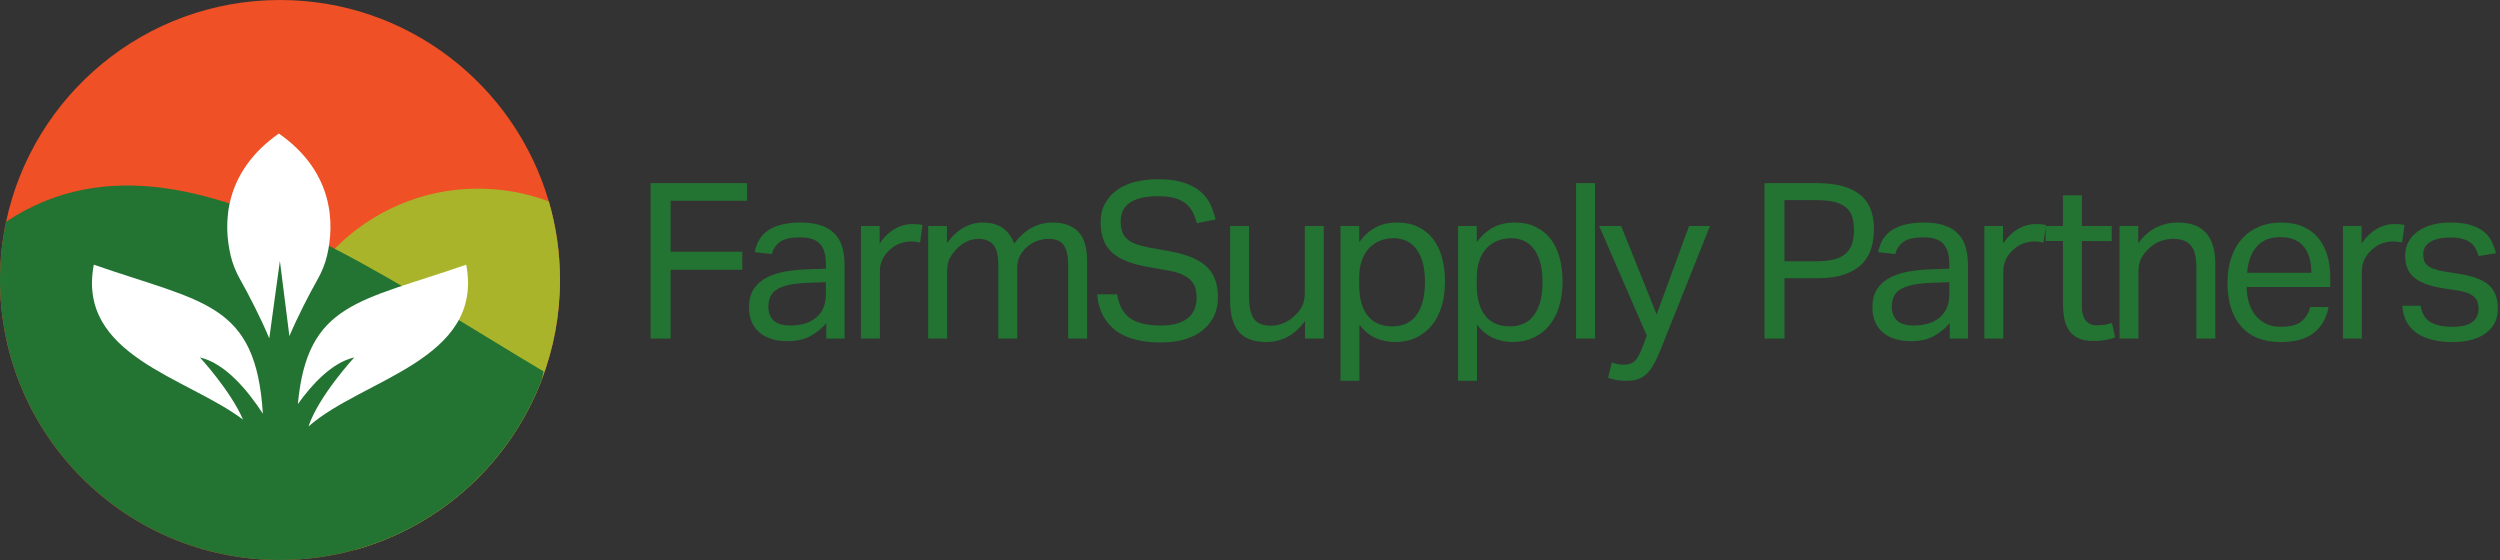<svg xmlns="http://www.w3.org/2000/svg" fill="none" viewBox="0 0 250 56" height="56" width="250">
<rect x="0" y="0" width="250" height="56" fill="#333333" stroke="none"/>
<g clip-path="url(#clip0_10_56)">
<path fill="#EF5025" d="M56 28C56 31.502 55.358 34.854 54.183 37.944C51.058 46.167 44.17 52.537 35.623 54.949C33.2 55.634 30.642 56 28 56C12.537 56 0 43.464 0 28C0 26.003 0.209 24.054 0.607 22.175C3.287 9.507 14.534 0 28 0C40.736 0 51.486 8.503 54.882 20.143C55.61 22.636 56 25.272 56 28Z"></path>
<path fill="#A9B42B" d="M56 28C56 31.502 55.358 34.854 54.183 37.944C51.058 46.167 44.17 52.537 35.623 54.949C30.812 51.276 27.709 45.483 27.709 38.964C27.709 33.48 29.905 28.507 33.468 24.879C37.116 21.166 42.194 18.863 47.809 18.863C50.298 18.863 52.682 19.316 54.882 20.143C55.61 22.636 56 25.272 56 28Z"></path>
<path fill="#237332" d="M54.359 37.146L54.183 37.944C51.058 46.167 44.17 52.537 35.623 54.949C33.2 55.634 30.642 56 28 56C12.537 56 0 43.464 0 28C0 26.003 0.209 24.054 0.607 22.175C10.447 15.628 21.742 18.815 33.468 24.879C40.353 28.439 47.385 32.99 54.359 37.146Z"></path>
<path fill="white" d="M32.704 25.569C32.508 26.394 32.185 27.183 31.768 27.922C30.948 29.375 29.782 31.624 28.939 33.611L27.989 26.093L26.927 33.838C26.079 31.797 24.854 29.433 24.003 27.923C23.588 27.188 23.268 26.402 23.072 25.581C22.306 22.386 22.36 17.225 27.886 13.351C33.394 17.202 33.464 22.376 32.704 25.569Z"></path>
<path fill="white" d="M19.994 35.744C19.994 35.744 23.055 39.065 24.305 41.96C18.629 37.699 7.661 35.556 9.379 26.468C20.401 30.302 25.585 30.238 26.288 41.374C24.892 39.217 22.596 36.339 19.994 35.744Z"></path>
<path fill="white" d="M30.848 42.65C31.849 39.622 35.424 35.744 35.424 35.744C33.196 36.254 31.192 38.437 29.786 40.409C30.729 30.238 35.926 30.187 46.621 26.468C48.428 36.034 36.184 37.905 30.848 42.65Z"></path>
</g>
<path fill="#237332" d="M65.062 18.313H74.706V20.076H67.064V25.171H74.226V26.978H67.064V33.857H65.062V18.313Z"></path>
<path fill="#237332" d="M82.631 32.31C82.225 32.804 81.709 33.228 81.085 33.584C80.46 33.938 79.684 34.117 78.755 34.117C78.19 34.117 77.671 34.049 77.199 33.911C76.727 33.773 76.321 33.563 75.979 33.279C75.638 32.996 75.373 32.645 75.185 32.224C74.997 31.803 74.902 31.31 74.902 30.743C74.902 29.974 75.066 29.35 75.392 28.871C75.718 28.392 76.154 28.015 76.698 27.739C77.243 27.463 77.855 27.267 78.538 27.151C79.22 27.035 79.924 26.962 80.649 26.934L82.587 26.869V26.434C82.587 25.476 82.383 24.787 81.977 24.366C81.571 23.944 80.91 23.734 79.997 23.734C79.083 23.734 78.436 23.883 78.015 24.18C77.594 24.477 77.319 24.887 77.188 25.41L75.468 25.215C75.671 24.184 76.157 23.434 76.926 22.962C77.696 22.49 78.74 22.254 80.061 22.254C80.873 22.254 81.56 22.352 82.119 22.547C82.677 22.743 83.132 23.024 83.48 23.386C83.828 23.749 84.079 24.199 84.231 24.736C84.384 25.273 84.46 25.875 84.46 26.543V33.857H82.631V32.312V32.31ZM82.587 28.218L80.78 28.282C80.01 28.311 79.372 28.383 78.864 28.498C78.356 28.614 77.953 28.769 77.656 28.963C77.358 29.159 77.148 29.4 77.024 29.689C76.9 29.978 76.84 30.309 76.84 30.685C76.84 31.248 77.01 31.699 77.352 32.039C77.693 32.379 78.254 32.548 79.039 32.548C80.156 32.548 81.027 32.275 81.651 31.726C82.274 31.177 82.587 30.426 82.587 29.473V28.216V28.218Z"></path>
<path fill="#237332" d="M86.092 22.601H87.964V24.343C88.385 23.72 88.877 23.241 89.444 22.907C90.01 22.574 90.613 22.406 91.251 22.406C91.644 22.406 91.977 22.435 92.253 22.492L92.014 24.255C91.869 24.227 91.723 24.2 91.579 24.18C91.433 24.158 91.275 24.147 91.1 24.147C90.752 24.147 90.395 24.209 90.033 24.331C89.67 24.455 89.329 24.661 89.011 24.952C88.692 25.227 88.441 25.548 88.259 25.91C88.078 26.273 87.987 26.693 87.987 27.172V33.855H86.093V22.601H86.092Z"></path>
<path fill="#237332" d="M92.819 22.601H94.691V24.322C95.198 23.625 95.757 23.106 96.367 22.765C96.977 22.424 97.6 22.253 98.239 22.253C99.081 22.253 99.759 22.435 100.274 22.797C100.789 23.16 101.17 23.682 101.416 24.364C101.924 23.668 102.505 23.142 103.158 22.786C103.812 22.431 104.509 22.252 105.249 22.252C106.351 22.252 107.205 22.553 107.807 23.154C108.41 23.757 108.71 24.726 108.71 26.061V33.855H106.816V26.499C106.816 25.991 106.772 25.566 106.686 25.226C106.599 24.884 106.471 24.616 106.304 24.421C106.138 24.225 105.93 24.088 105.684 24.006C105.437 23.927 105.154 23.887 104.835 23.887C104.515 23.887 104.152 23.945 103.79 24.061C103.427 24.178 103.072 24.381 102.724 24.671C102.433 24.918 102.194 25.215 102.005 25.564C101.817 25.913 101.722 26.312 101.722 26.762V33.859H99.828V26.519C99.828 25.533 99.657 24.847 99.316 24.462C98.975 24.078 98.485 23.885 97.846 23.885C97.106 23.885 96.409 24.189 95.756 24.799C95.509 25.032 95.273 25.329 95.048 25.692C94.823 26.056 94.711 26.541 94.711 27.151V33.856H92.817V22.601H92.819Z"></path>
<path fill="#237332" d="M111.716 29.437C111.891 30.534 112.321 31.326 113.011 31.817C113.7 32.306 114.727 32.551 116.091 32.551C116.773 32.551 117.343 32.476 117.8 32.323C118.257 32.17 118.623 31.966 118.9 31.713C119.175 31.459 119.372 31.161 119.487 30.819C119.603 30.477 119.662 30.117 119.662 29.74C119.662 29.434 119.626 29.14 119.553 28.856C119.48 28.573 119.339 28.315 119.13 28.083C118.919 27.85 118.629 27.646 118.258 27.472C117.888 27.297 117.413 27.159 116.833 27.058L114.873 26.708C114.104 26.577 113.421 26.404 112.826 26.185C112.231 25.968 111.727 25.687 111.314 25.346C110.901 25.004 110.589 24.579 110.378 24.07C110.168 23.561 110.063 22.944 110.063 22.216C110.063 21.488 110.212 20.878 110.509 20.341C110.806 19.803 111.209 19.353 111.717 18.99C112.225 18.627 112.828 18.358 113.524 18.184C114.221 18.009 114.975 17.922 115.788 17.922C116.819 17.922 117.679 18.035 118.368 18.259C119.058 18.485 119.621 18.785 120.056 19.162C120.491 19.539 120.821 19.971 121.047 20.457C121.271 20.943 121.442 21.441 121.559 21.949L119.687 22.319C119.57 21.884 119.421 21.496 119.24 21.155C119.058 20.814 118.817 20.531 118.518 20.306C118.22 20.081 117.852 19.911 117.416 19.794C116.98 19.678 116.449 19.619 115.822 19.619C115.11 19.619 114.512 19.684 114.032 19.814C113.552 19.945 113.166 20.123 112.875 20.348C112.583 20.574 112.376 20.843 112.253 21.154C112.129 21.466 112.067 21.796 112.067 22.144C112.067 22.521 112.114 22.852 112.208 23.135C112.303 23.419 112.463 23.665 112.689 23.876C112.914 24.086 113.209 24.261 113.572 24.399C113.936 24.536 114.387 24.656 114.925 24.758L117.106 25.15C118.721 25.454 119.906 25.959 120.663 26.663C121.42 27.367 121.798 28.401 121.798 29.765C121.798 30.389 121.678 30.973 121.439 31.517C121.199 32.06 120.843 32.536 120.372 32.942C119.9 33.348 119.308 33.667 118.598 33.9C117.887 34.133 117.053 34.248 116.095 34.248C115.137 34.248 114.35 34.157 113.603 33.976C112.855 33.794 112.206 33.508 111.654 33.116C111.102 32.723 110.66 32.222 110.326 31.613C109.991 31.003 109.789 30.278 109.716 29.436H111.719L111.716 29.437Z"></path>
<path fill="#237332" d="M123.013 22.601H124.907V29.698C124.907 30.743 125.078 31.483 125.419 31.918C125.76 32.353 126.315 32.572 127.084 32.572C127.926 32.572 128.687 32.268 129.37 31.658C129.732 31.339 130.009 31.002 130.197 30.645C130.386 30.29 130.481 29.829 130.481 29.264V22.601H132.374V33.856H130.503V32.114C129.951 32.839 129.356 33.369 128.718 33.703C128.079 34.036 127.39 34.204 126.649 34.204C125.372 34.204 124.447 33.859 123.873 33.171C123.299 32.481 123.013 31.448 123.013 30.069V22.601Z"></path>
<path fill="#237332" d="M134.051 22.601H135.922V24.213C136.386 23.574 136.927 23.088 137.543 22.754C138.16 22.421 138.882 22.253 139.71 22.253C140.537 22.253 141.208 22.397 141.81 22.688C142.412 22.978 142.912 23.384 143.313 23.907C143.712 24.43 144.009 25.051 144.206 25.769C144.401 26.488 144.5 27.282 144.5 28.153C144.5 29.082 144.383 29.92 144.152 30.667C143.919 31.415 143.586 32.049 143.15 32.572C142.714 33.095 142.188 33.497 141.572 33.78C140.955 34.064 140.261 34.204 139.492 34.204C138.854 34.204 138.226 34.077 137.609 33.823C136.993 33.57 136.437 33.115 135.944 32.462V38.078H134.051V22.601ZM135.922 28.545C135.922 29.27 136.006 29.891 136.173 30.407C136.339 30.922 136.568 31.347 136.858 31.68C137.148 32.014 137.497 32.257 137.903 32.41C138.309 32.562 138.752 32.638 139.231 32.638C139.71 32.638 140.127 32.558 140.526 32.398C140.925 32.239 141.269 31.982 141.559 31.625C141.85 31.27 142.078 30.809 142.245 30.243C142.411 29.678 142.495 28.988 142.495 28.175C142.495 27.361 142.404 26.654 142.223 26.095C142.041 25.537 141.806 25.091 141.515 24.756C141.225 24.423 140.895 24.182 140.524 24.038C140.154 23.893 139.773 23.82 139.382 23.82C138.888 23.82 138.431 23.904 138.01 24.071C137.589 24.237 137.223 24.485 136.91 24.811C136.598 25.137 136.356 25.552 136.181 26.053C136.006 26.554 135.919 27.13 135.919 27.784V28.546L135.922 28.545Z"></path>
<path fill="#237332" d="M145.808 22.601H147.679V24.213C148.143 23.574 148.684 23.088 149.301 22.754C149.917 22.421 150.64 22.253 151.467 22.253C152.294 22.253 152.965 22.397 153.567 22.688C154.17 22.978 154.669 23.384 155.07 23.907C155.469 24.43 155.766 25.051 155.963 25.769C156.158 26.488 156.257 27.282 156.257 28.153C156.257 29.082 156.14 29.92 155.909 30.667C155.677 31.415 155.344 32.049 154.907 32.572C154.471 33.095 153.945 33.497 153.329 33.78C152.712 34.064 152.019 34.204 151.249 34.204C150.611 34.204 149.983 34.077 149.367 33.823C148.75 33.57 148.194 33.115 147.701 32.462V38.078H145.808V22.601ZM147.679 28.545C147.679 29.27 147.763 29.891 147.93 30.407C148.096 30.922 148.325 31.347 148.615 31.68C148.906 32.014 149.254 32.257 149.66 32.41C150.066 32.562 150.509 32.638 150.988 32.638C151.467 32.638 151.884 32.558 152.283 32.398C152.682 32.239 153.026 31.982 153.316 31.625C153.607 31.27 153.835 30.809 154.002 30.243C154.168 29.678 154.252 28.988 154.252 28.175C154.252 27.361 154.161 26.654 153.98 26.095C153.798 25.537 153.563 25.091 153.272 24.756C152.982 24.423 152.652 24.182 152.281 24.038C151.911 23.893 151.53 23.82 151.139 23.82C150.645 23.82 150.188 23.904 149.767 24.071C149.346 24.237 148.98 24.485 148.667 24.811C148.355 25.137 148.113 25.552 147.938 26.053C147.763 26.554 147.677 27.13 147.677 27.784V28.546L147.679 28.545Z"></path>
<path fill="#237332" d="M157.606 18.313H159.5V33.856H157.606V18.313Z"></path>
<path fill="#237332" d="M161.177 36.251C161.583 36.395 161.989 36.468 162.397 36.468C162.86 36.468 163.22 36.348 163.474 36.109C163.727 35.869 163.978 35.423 164.226 34.77L164.682 33.572L159.915 22.6H162.114L165.664 31.438L168.907 22.6H170.998L166.078 34.921C165.874 35.429 165.672 35.875 165.468 36.26C165.265 36.644 165.04 36.974 164.794 37.251C164.548 37.526 164.253 37.733 163.912 37.872C163.57 38.009 163.153 38.078 162.659 38.078C162.311 38.078 161.999 38.056 161.724 38.014C161.448 37.969 161.143 37.89 160.81 37.774L161.18 36.251H161.177Z"></path>
<path fill="#237332" d="M176.447 18.313H181.65C182.797 18.313 183.744 18.437 184.491 18.683C185.238 18.93 185.826 19.264 186.254 19.685C186.682 20.106 186.979 20.596 187.147 21.155C187.314 21.714 187.398 22.305 187.398 22.929C187.398 23.552 187.311 24.206 187.137 24.8C186.964 25.396 186.66 25.918 186.225 26.368C185.79 26.818 185.204 27.173 184.466 27.435C183.727 27.696 182.794 27.827 181.664 27.827H178.449V33.857H176.447V18.313ZM181.639 26.129C182.391 26.129 183.014 26.056 183.506 25.911C183.997 25.767 184.381 25.556 184.656 25.279C184.931 25.004 185.123 24.674 185.231 24.289C185.34 23.905 185.394 23.473 185.394 22.994C185.394 22.515 185.336 22.065 185.22 21.688C185.105 21.31 184.902 20.998 184.612 20.752C184.323 20.505 183.935 20.32 183.451 20.197C182.966 20.075 182.355 20.013 181.616 20.013H178.448V26.129H181.638H181.639Z"></path>
<path fill="#237332" d="M194.972 32.31C194.566 32.804 194.05 33.228 193.427 33.584C192.802 33.938 192.026 34.117 191.097 34.117C190.531 34.117 190.012 34.049 189.54 33.911C189.068 33.773 188.662 33.563 188.321 33.279C187.98 32.996 187.714 32.645 187.527 32.224C187.338 31.803 187.243 31.31 187.243 30.743C187.243 29.974 187.407 29.35 187.733 28.871C188.06 28.392 188.496 28.015 189.039 27.739C189.584 27.463 190.197 27.267 190.879 27.151C191.562 27.035 192.265 26.962 192.991 26.934L194.928 26.869V26.434C194.928 25.476 194.725 24.787 194.319 24.366C193.913 23.944 193.252 23.734 192.338 23.734C191.424 23.734 190.778 23.883 190.356 24.18C189.935 24.477 189.66 24.887 189.529 25.41L187.809 25.215C188.013 24.184 188.499 23.434 189.268 22.962C190.037 22.49 191.082 22.254 192.403 22.254C193.215 22.254 193.902 22.352 194.46 22.547C195.019 22.743 195.473 23.024 195.821 23.386C196.17 23.749 196.42 24.199 196.573 24.736C196.726 25.273 196.801 25.875 196.801 26.543V33.857H194.972V32.312V32.31ZM194.928 28.218L193.121 28.282C192.352 28.311 191.713 28.383 191.206 28.498C190.698 28.614 190.294 28.769 189.997 28.963C189.7 29.159 189.489 29.4 189.366 29.689C189.242 29.978 189.181 30.309 189.181 30.685C189.181 31.248 189.352 31.699 189.693 32.039C190.034 32.379 190.596 32.548 191.38 32.548C192.498 32.548 193.369 32.275 193.992 31.726C194.616 31.177 194.928 30.426 194.928 29.473V28.216V28.218Z"></path>
<path fill="#237332" d="M198.433 22.601H200.305V24.343C200.726 23.72 201.219 23.241 201.786 22.907C202.352 22.574 202.954 22.406 203.593 22.406C203.985 22.406 204.318 22.435 204.595 22.492L204.355 24.255C204.211 24.227 204.065 24.2 203.92 24.18C203.775 24.158 203.616 24.147 203.442 24.147C203.093 24.147 202.737 24.209 202.375 24.331C202.012 24.455 201.67 24.661 201.352 24.952C201.033 25.227 200.783 25.548 200.601 25.91C200.419 26.273 200.329 26.693 200.329 27.172V33.855H198.435V22.601H198.433Z"></path>
<path fill="#237332" d="M206.293 24.103H204.552V22.6H206.293V19.532H208.187V22.601H211.169V24.104H208.187V30.7C208.187 31.252 208.309 31.694 208.557 32.028C208.803 32.363 209.18 32.529 209.69 32.529C210.009 32.529 210.288 32.507 210.528 32.465C210.767 32.422 210.989 32.363 211.192 32.29L211.519 33.749C211.228 33.85 210.912 33.933 210.572 33.999C210.23 34.064 209.827 34.097 209.363 34.097C208.725 34.097 208.21 34.002 207.818 33.813C207.426 33.625 207.113 33.356 206.882 33.008C206.65 32.66 206.494 32.246 206.414 31.767C206.334 31.288 206.294 30.765 206.294 30.199V24.103H206.293Z"></path>
<path fill="#237332" d="M211.953 22.601H213.825V24.321C214.377 23.581 214.987 23.051 215.654 22.732C216.322 22.413 217.026 22.253 217.765 22.253C219.042 22.253 219.989 22.601 220.606 23.297C221.222 23.994 221.531 25.018 221.531 26.366V33.856H219.637V26.737C219.637 25.692 219.448 24.956 219.071 24.526C218.694 24.098 218.113 23.884 217.329 23.884C216.908 23.884 216.491 23.957 216.077 24.101C215.662 24.247 215.289 24.478 214.955 24.798C214.592 25.117 214.316 25.454 214.128 25.811C213.939 26.166 213.844 26.627 213.844 27.192V33.855H211.951V22.601H211.953Z"></path>
<path fill="#237332" d="M232.853 30.7C232.664 31.789 232.181 32.645 231.405 33.27C230.629 33.893 229.514 34.206 228.063 34.206C226.351 34.206 225.037 33.687 224.123 32.649C223.209 31.611 222.751 30.164 222.751 28.306C222.751 27.334 222.882 26.47 223.143 25.716C223.405 24.961 223.771 24.33 224.243 23.822C224.715 23.314 225.277 22.926 225.93 22.658C226.584 22.389 227.294 22.254 228.063 22.254C228.935 22.254 229.682 22.392 230.305 22.667C230.929 22.942 231.441 23.324 231.84 23.811C232.239 24.297 232.536 24.875 232.733 25.542C232.928 26.21 233.027 26.943 233.027 27.741V28.699H224.668C224.668 29.265 224.744 29.792 224.897 30.278C225.05 30.764 225.267 31.185 225.55 31.54C225.834 31.895 226.185 32.174 226.606 32.378C227.027 32.582 227.513 32.682 228.065 32.682C229.008 32.682 229.697 32.505 230.133 32.148C230.568 31.793 230.865 31.31 231.026 30.7H232.855H232.853ZM231.132 27.283C231.132 26.746 231.075 26.261 230.958 25.824C230.841 25.389 230.66 25.015 230.413 24.703C230.166 24.39 229.847 24.148 229.455 23.973C229.063 23.8 228.591 23.712 228.04 23.712C227.038 23.712 226.258 24.016 225.7 24.626C225.142 25.235 224.811 26.12 224.71 27.282H231.132V27.283Z"></path>
<path fill="#237332" d="M234.29 22.601H236.161V24.343C236.582 23.72 237.075 23.241 237.642 22.907C238.208 22.574 238.81 22.406 239.449 22.406C239.841 22.406 240.174 22.435 240.451 22.492L240.211 24.255C240.067 24.227 239.921 24.2 239.777 24.18C239.631 24.158 239.472 24.147 239.298 24.147C238.949 24.147 238.593 24.209 238.231 24.331C237.868 24.455 237.526 24.661 237.209 24.952C236.889 25.227 236.639 25.548 236.457 25.91C236.275 26.273 236.185 26.693 236.185 27.172V33.855H234.291V22.601H234.29Z"></path>
<path fill="#237332" d="M242.061 30.57C242.192 31.354 242.522 31.902 243.052 32.213C243.582 32.525 244.304 32.681 245.218 32.681C246.132 32.681 246.855 32.517 247.254 32.191C247.653 31.865 247.852 31.433 247.852 30.896C247.852 30.678 247.826 30.472 247.777 30.275C247.726 30.08 247.628 29.905 247.482 29.752C247.336 29.599 247.134 29.466 246.872 29.349C246.611 29.233 246.27 29.138 245.85 29.065L244.413 28.848C243.775 28.746 243.216 28.615 242.737 28.456C242.258 28.296 241.852 28.09 241.518 27.835C241.183 27.582 240.933 27.269 240.766 26.899C240.6 26.529 240.516 26.083 240.516 25.56C240.516 25.037 240.628 24.573 240.853 24.167C241.077 23.761 241.39 23.416 241.789 23.134C242.188 22.85 242.66 22.633 243.203 22.48C243.748 22.327 244.339 22.252 244.977 22.252C245.789 22.252 246.469 22.331 247.013 22.491C247.558 22.651 248.004 22.868 248.352 23.145C248.7 23.42 248.968 23.748 249.157 24.125C249.345 24.502 249.49 24.901 249.592 25.322L247.872 25.606C247.77 25.301 247.654 25.032 247.523 24.8C247.393 24.568 247.219 24.377 247 24.224C246.782 24.071 246.517 23.956 246.206 23.876C245.894 23.796 245.506 23.756 245.042 23.756C244.519 23.756 244.084 23.803 243.736 23.898C243.388 23.993 243.108 24.119 242.898 24.279C242.687 24.439 242.539 24.616 242.452 24.813C242.365 25.01 242.321 25.216 242.321 25.433C242.321 25.666 242.35 25.873 242.408 26.054C242.466 26.236 242.574 26.395 242.734 26.533C242.894 26.671 243.111 26.791 243.388 26.892C243.663 26.994 244.02 27.081 244.454 27.154L246.087 27.415C247.406 27.633 248.355 28.011 248.927 28.548C249.501 29.085 249.787 29.869 249.787 30.898C249.787 31.377 249.692 31.817 249.504 32.216C249.315 32.615 249.032 32.963 248.655 33.26C248.278 33.557 247.805 33.79 247.24 33.956C246.674 34.123 246.014 34.207 245.259 34.207C244.577 34.207 243.942 34.142 243.355 34.011C242.767 33.881 242.248 33.674 241.798 33.391C241.348 33.107 240.985 32.734 240.71 32.269C240.434 31.805 240.275 31.238 240.231 30.571H242.06L242.061 30.57Z"></path>
<defs>
<clipPath id="clip0_10_56">
<rect fill="white" height="56" width="56"></rect>
</clipPath>
</defs>
</svg>
